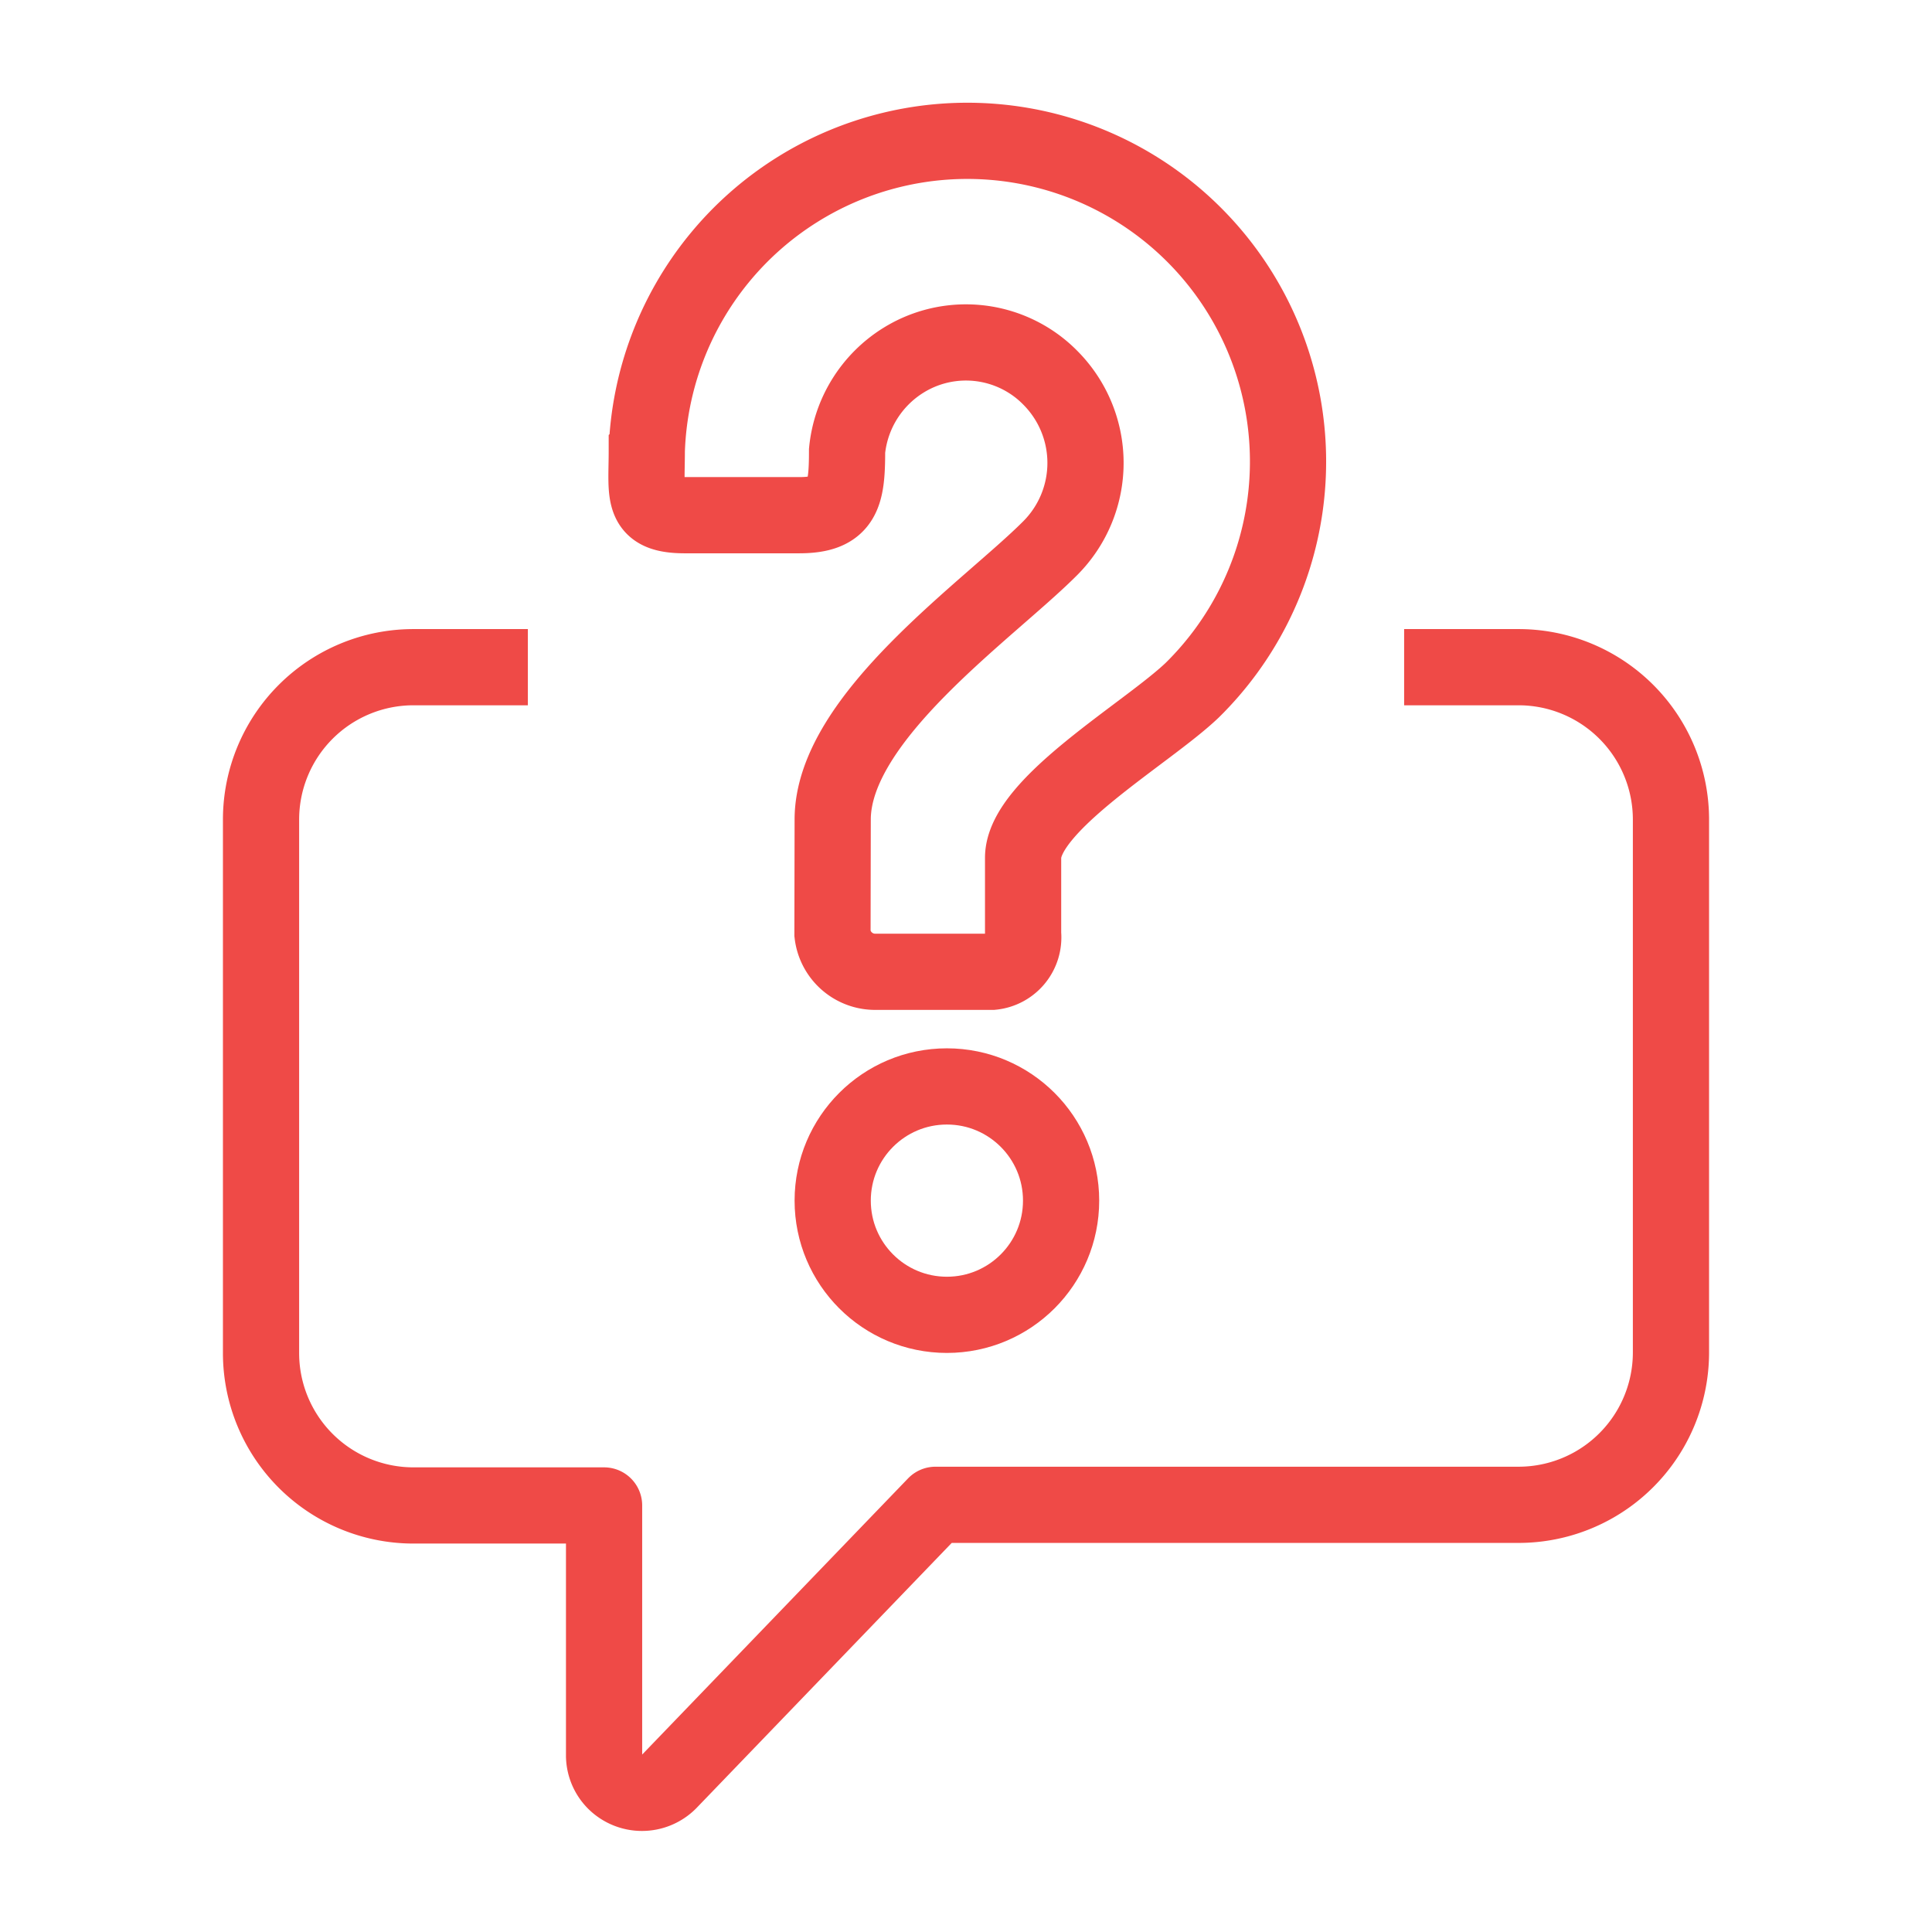 <svg xmlns="http://www.w3.org/2000/svg" viewBox="0 0 90 90"><defs><style>.cls-1,.cls-2{fill:none;stroke:#ef4a47;stroke-width:3.55px;}.cls-1{stroke-miterlimit:10;}.cls-2{stroke-linejoin:round;}</style></defs><g id="Layer_2" data-name="Layer 2"><g id="Layer_2-2" data-name="Layer 2"><g id="icons"><circle class="cls-1" cx="44.11" cy="55.93" r="5.32"/><path class="cls-1" d="M38.79,38.18c0-4.76,7.26-9.76,10.13-12.64a5.62,5.62,0,0,0,0-7.95,5.43,5.43,0,0,0-.83-.69,5.52,5.52,0,0,0-6-.12A5.61,5.61,0,0,0,39.46,21c0,2.06-.18,3-2.23,3H31.9c-2.06,0-1.77-.94-1.77-3A14.94,14.94,0,1,1,55.54,32.15c-2.09,2-7.88,5.32-7.88,7.81v3.55a1.61,1.61,0,0,1-1.44,1.76H40.78a2,2,0,0,1-2-1.77Z"/><path class="cls-2" d="M65.41,31.08h5.33a7.1,7.1,0,0,1,7.1,7.1V63a7.1,7.1,0,0,1-7.1,7.1H43.58L31.16,83a1.78,1.78,0,0,1-2.51,0,1.75,1.75,0,0,1-.51-1.2V70.13H19.26a7.1,7.1,0,0,1-7.1-7.1V38.18a7.1,7.1,0,0,1,7.1-7.1h5.33"/></g></g></g></svg>